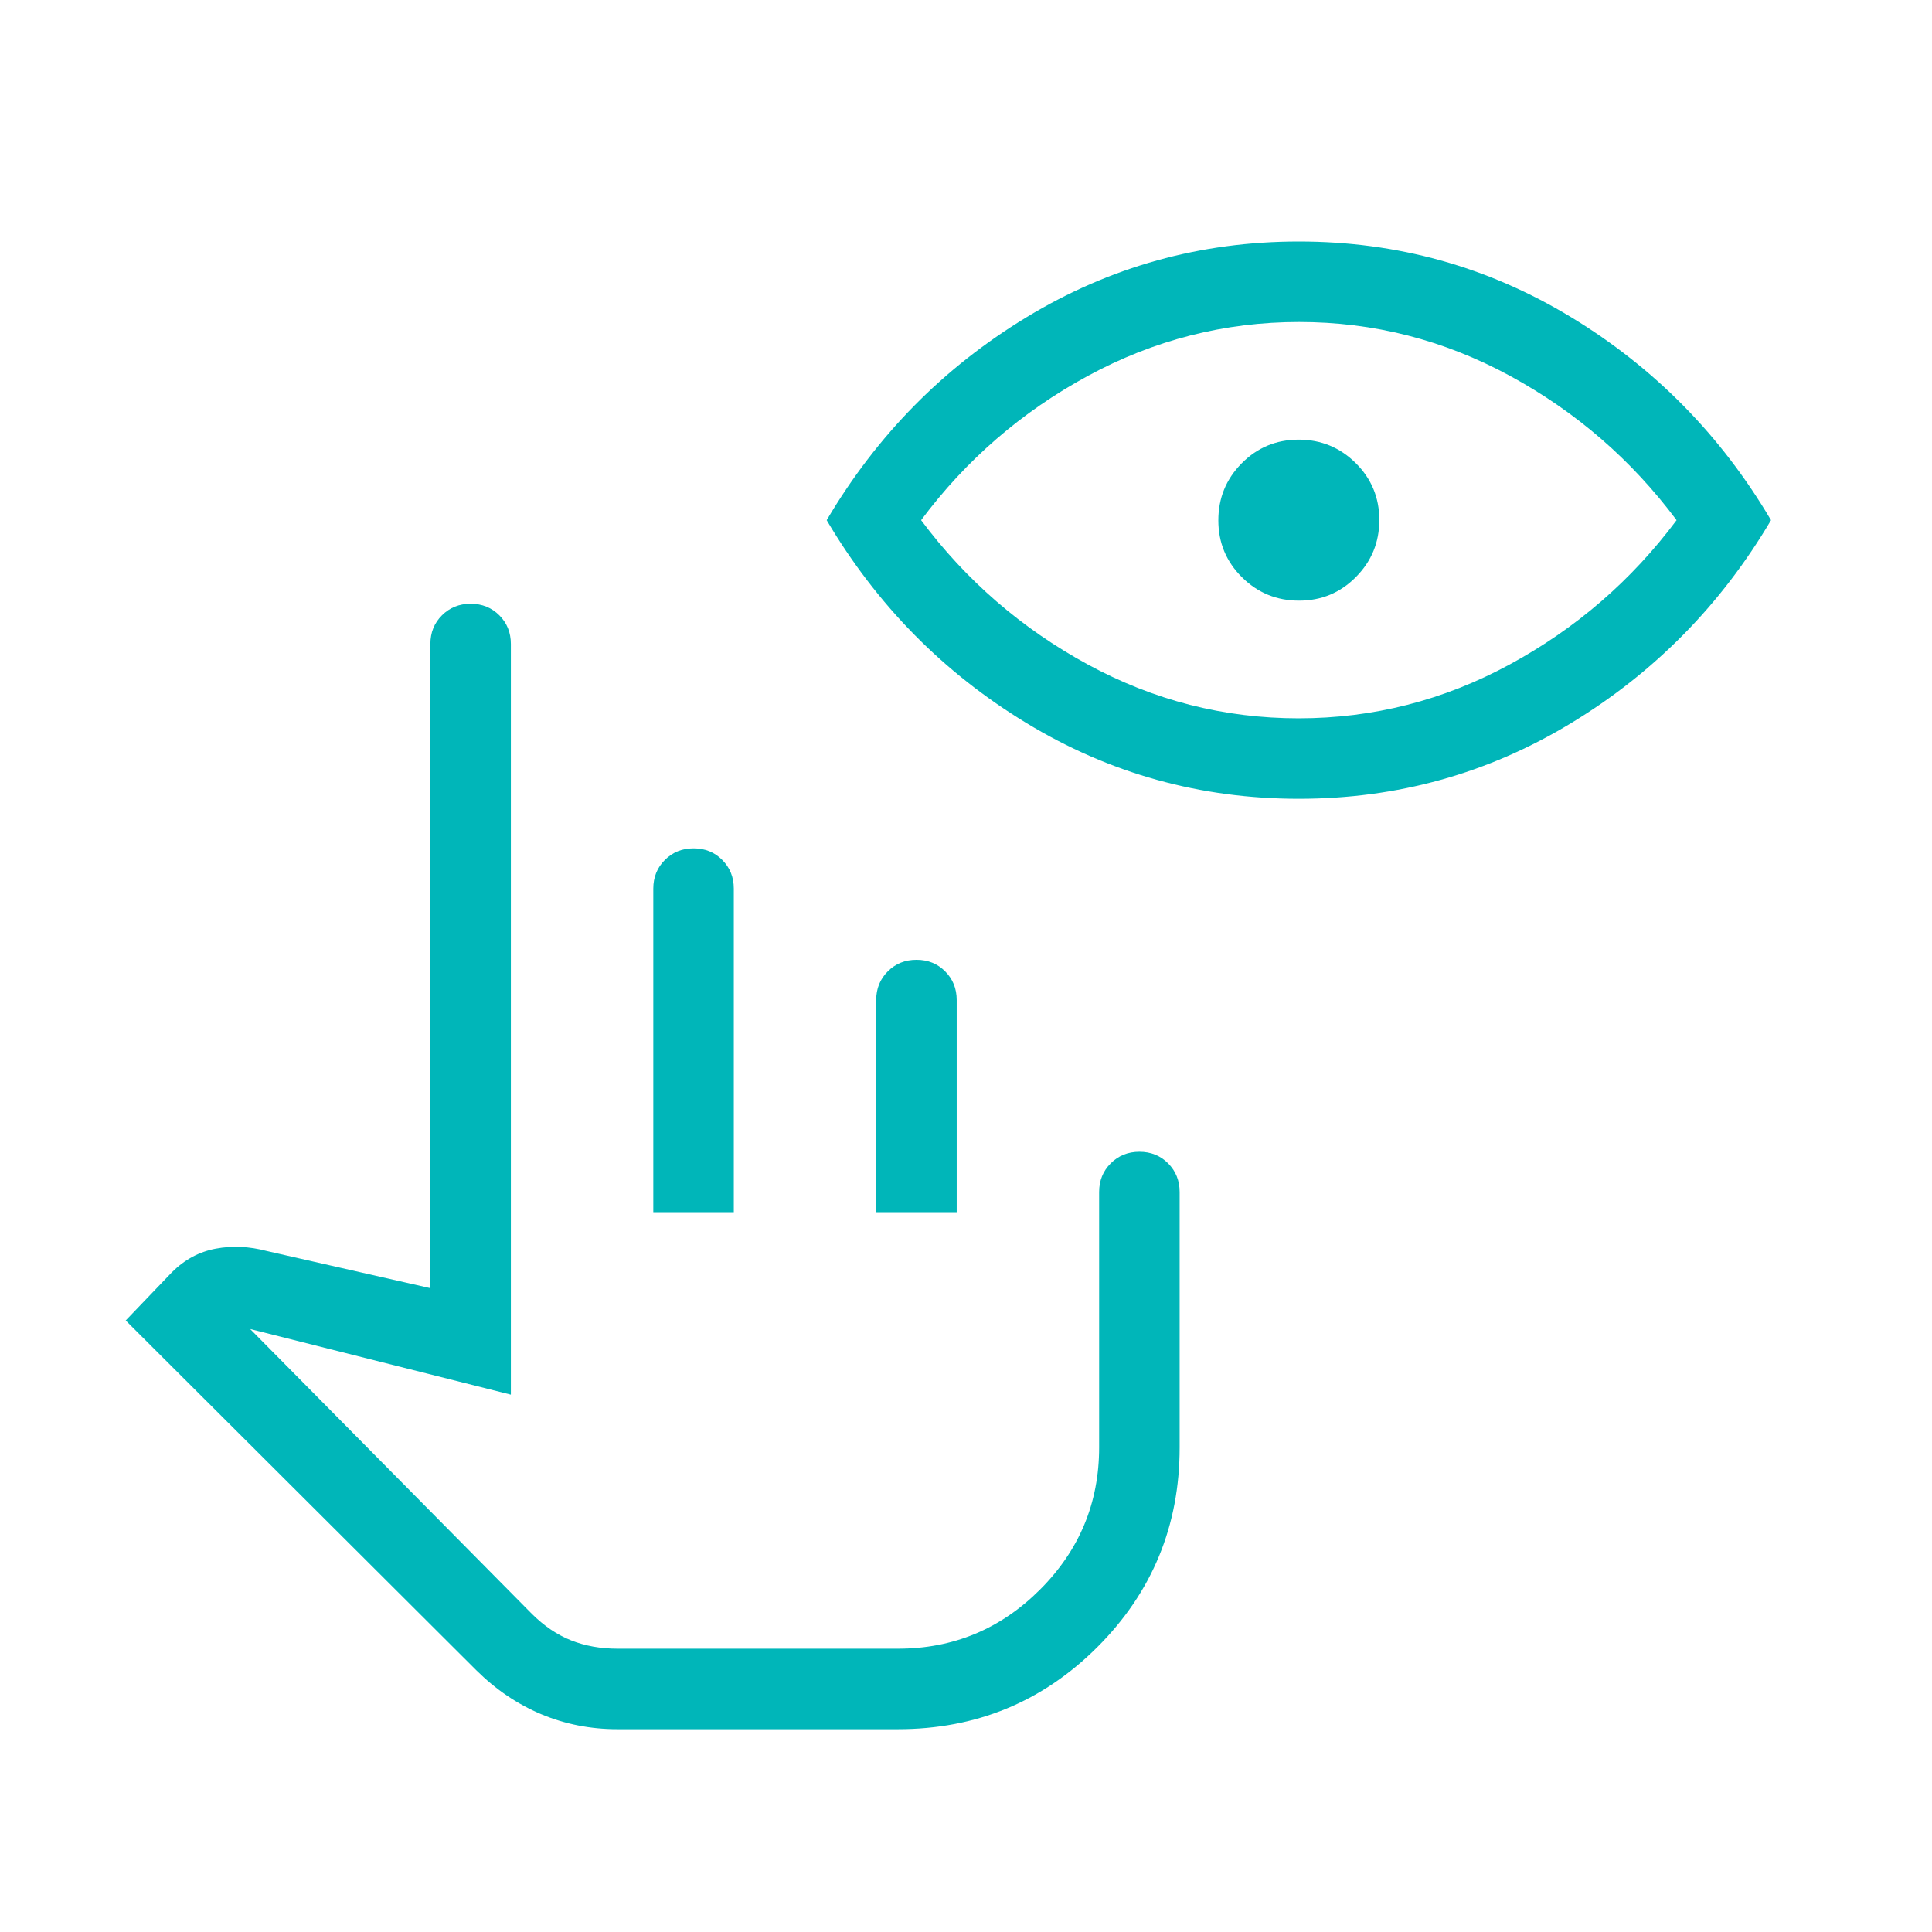<svg width="64" height="64" viewBox="0 0 64 64" fill="none" xmlns="http://www.w3.org/2000/svg">
<mask id="mask0_1714_335" style="mask-type:alpha" maskUnits="userSpaceOnUse" x="0" y="0" width="64" height="64">
<rect width="64" height="64" fill="#D9D9D9"/>
</mask>
<g mask="url(#mask0_1714_335)">
<path d="M20.449 57.282C19.558 57.282 18.718 57.116 17.928 56.785C17.138 56.453 16.421 55.967 15.776 55.327L4.164 43.743L5.697 42.143C6.115 41.726 6.597 41.467 7.143 41.364C7.69 41.261 8.255 41.287 8.836 41.441L14.257 42.672V21.333C14.257 20.956 14.384 20.639 14.64 20.383C14.896 20.128 15.213 20 15.591 20C15.97 20 16.286 20.128 16.541 20.383C16.796 20.639 16.923 20.956 16.923 21.333V46.2L8.287 44.026L17.615 53.457C18.019 53.86 18.453 54.154 18.918 54.339C19.383 54.523 19.896 54.615 20.457 54.615H29.743C31.577 54.615 33.146 53.963 34.452 52.657C35.757 51.352 36.41 49.782 36.41 47.949V39.487C36.41 39.11 36.538 38.793 36.794 38.537C37.05 38.282 37.367 38.154 37.745 38.154C38.123 38.154 38.44 38.282 38.695 38.537C38.949 38.793 39.077 39.11 39.077 39.487V47.949C39.077 50.54 38.169 52.744 36.354 54.559C34.538 56.374 32.335 57.282 29.743 57.282H20.449ZM21.641 40.154V29.436C21.641 29.058 21.769 28.742 22.025 28.486C22.281 28.23 22.598 28.103 22.976 28.103C23.354 28.103 23.671 28.23 23.925 28.486C24.18 28.742 24.308 29.058 24.308 29.436V40.154H21.641ZM29.025 40.154V33.128C29.025 32.75 29.153 32.434 29.409 32.178C29.665 31.922 29.982 31.795 30.361 31.795C30.739 31.795 31.055 31.922 31.31 32.178C31.565 32.434 31.692 32.75 31.692 33.128V40.154H29.025ZM43.025 26.461C39.767 26.461 36.761 25.626 34.005 23.954C31.25 22.282 29.043 20.041 27.385 17.231C29.043 14.42 31.25 12.18 34.006 10.508C36.762 8.836 39.769 8 43.027 8C46.284 8 49.29 8.836 52.046 10.508C54.801 12.18 57.008 14.42 58.667 17.231C57.008 20.041 54.801 22.282 52.045 23.954C49.289 25.626 46.282 26.461 43.025 26.461ZM43.018 23.795C45.488 23.795 47.82 23.2 50.013 22.01C52.206 20.82 54.048 19.227 55.539 17.231C54.048 15.234 52.208 13.641 50.02 12.451C47.832 11.262 45.503 10.667 43.033 10.667C40.563 10.667 38.231 11.262 36.039 12.451C33.845 13.641 32.003 15.234 30.513 17.231C32.003 19.227 33.843 20.82 36.031 22.01C38.219 23.2 40.548 23.795 43.018 23.795ZM43.032 19.897C42.293 19.897 41.663 19.639 41.141 19.121C40.62 18.604 40.359 17.976 40.359 17.237C40.359 16.498 40.617 15.867 41.135 15.346C41.652 14.825 42.281 14.564 43.019 14.564C43.758 14.564 44.389 14.823 44.91 15.34C45.431 15.857 45.692 16.486 45.692 17.225C45.692 17.964 45.433 18.594 44.916 19.115C44.399 19.637 43.771 19.897 43.032 19.897Z" fill="#00B6B9"/>
</g>
</svg>
